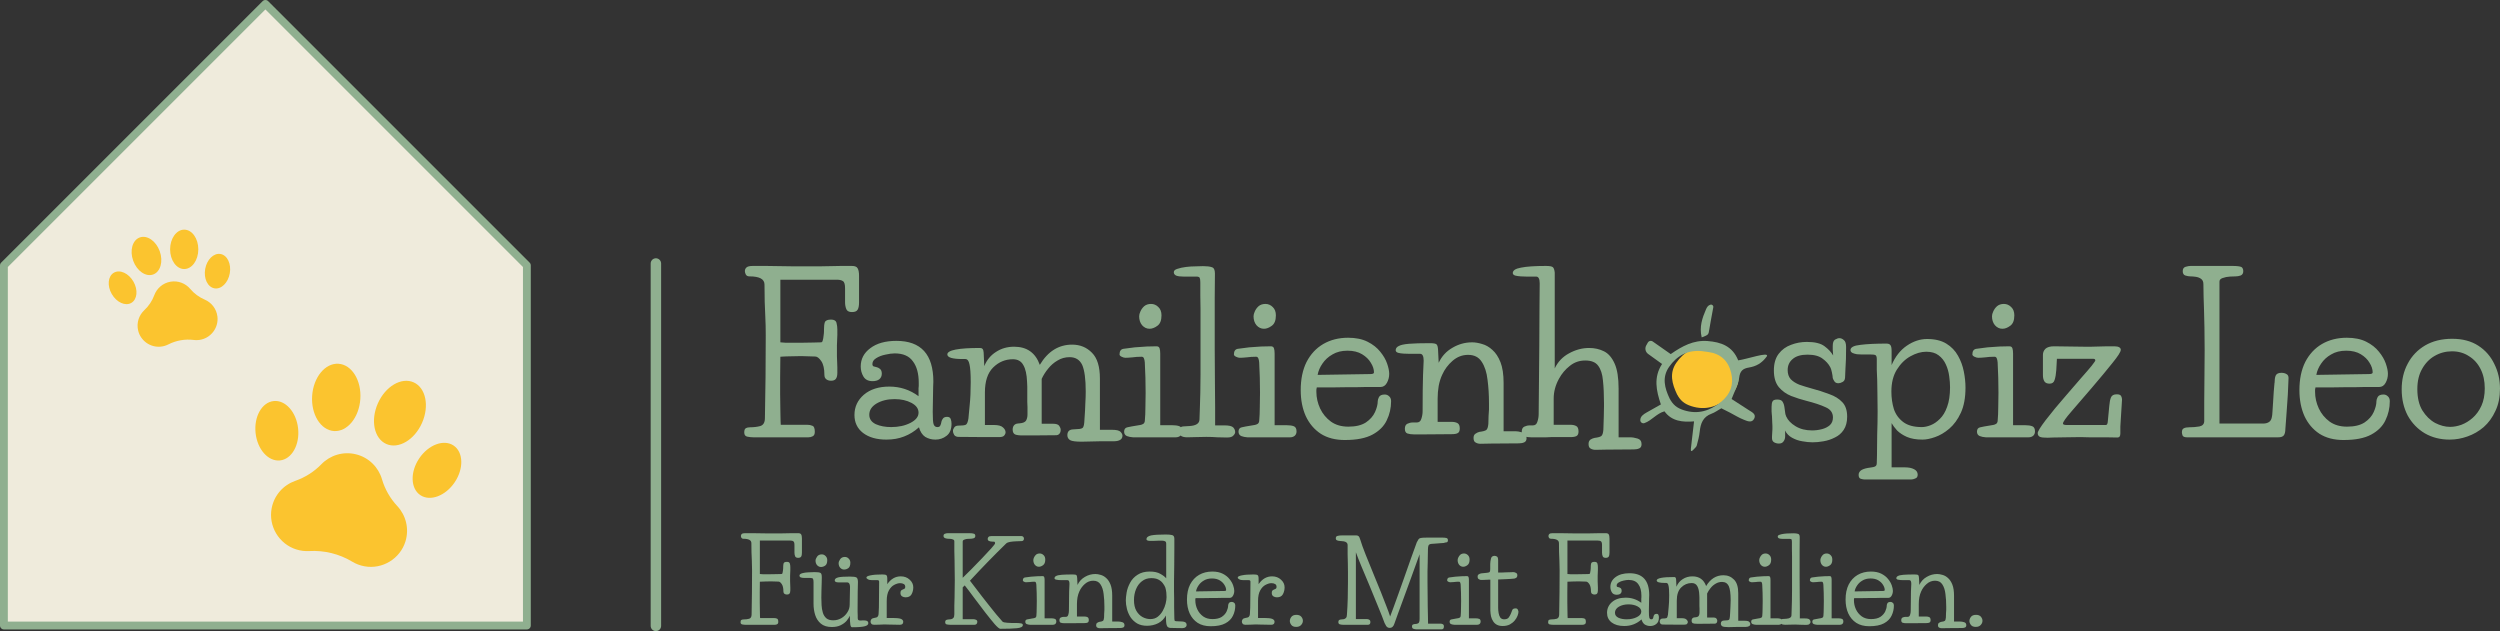 <?xml version="1.0" encoding="UTF-8" standalone="no"?>
<svg
   width="3293.796"
   height="831.481"
   xml:space="preserve"
   overflow="hidden"
   version="1.1"
   id="svg32"
   sodipodi:docname="Logo.svg"
   inkscape:export-filename="Logo2.svg"
   inkscape:export-xdpi="96"
   inkscape:export-ydpi="96"
   xmlns:inkscape="http://www.inkscape.org/namespaces/inkscape"
   xmlns:sodipodi="http://sodipodi.sourceforge.net/DTD/sodipodi-0.dtd"
   xmlns="http://www.w3.org/2000/svg"
   xmlns:svg="http://www.w3.org/2000/svg"><rect width="100%" height="100%" fill="#333333" stroke="none"/><sodipodi:namedview
     id="namedview32"
     pagecolor="#ffffff"
     bordercolor="#999999"
     borderopacity="1"
     inkscape:showpageshadow="2"
     inkscape:pageopacity="0"
     inkscape:pagecheckerboard="0"
     inkscape:deskcolor="#d1d1d1"><inkscape:page
       x="0"
       y="0"
       width="3293.796"
       height="831.481"
       id="page2"
       margin="0"
       bleed="0" /></sodipodi:namedview><defs
     id="defs9"><clipPath
       id="clip0"><path
         d="m 840.835,1169.61 383.755,94.93 -94.93,383.76 -383.757,-94.93 z"
         fill-rule="nonzero"
         clip-rule="nonzero"
         id="path1" /></clipPath><clipPath
       id="clip1"><path
         d="m 840.835,1169.61 383.755,94.93 -94.93,383.76 -383.757,-94.93 z"
         fill-rule="evenodd"
         clip-rule="evenodd"
         id="path2" /></clipPath><clipPath
       id="clip2"><path
         d="m 840.835,1169.61 383.755,94.93 -94.93,383.76 -383.757,-94.93 z"
         fill-rule="evenodd"
         clip-rule="evenodd"
         id="path3" /></clipPath><clipPath
       id="clip3"><path
         d="m 2632.26,1271.33 169.97,-95.7 82.88,147.22 -169.97,95.69 z"
         fill-rule="nonzero"
         clip-rule="nonzero"
         id="path4" /></clipPath><clipPath
       id="clip4"><path
         d="m 2632.26,1271.33 169.97,-95.7 82.88,147.22 -169.97,95.69 z"
         fill-rule="evenodd"
         clip-rule="evenodd"
         id="path5" /></clipPath><clipPath
       id="clip5"><path
         d="m 2540.07,1236.33 287.84,-162.05 162.04,287.84 -287.83,162.04 z"
         fill-rule="evenodd"
         clip-rule="evenodd"
         id="path6" /></clipPath><clipPath
       id="clip6"><path
         d="m 612.262,1081.84 227.435,-39.85 39.847,227.44 -227.435,39.84 z"
         fill-rule="nonzero"
         clip-rule="nonzero"
         id="path7" /></clipPath><clipPath
       id="clip7"><path
         d="m 612.262,1081.84 227.435,-39.85 39.847,227.44 -227.435,39.84 z"
         fill-rule="evenodd"
         clip-rule="evenodd"
         id="path8" /></clipPath><clipPath
       id="clip8"><path
         d="m 612.262,1081.84 227.435,-39.85 39.847,227.44 -227.435,39.84 z"
         fill-rule="evenodd"
         clip-rule="evenodd"
         id="path9" /></clipPath></defs><g
     transform="translate(-519.844,-795.844)"
     id="g32"><g
       id="g31"><path
         d="M 525,1620 V 1145.5 L 869.5,801 1214,1145.5 V 1620 Z"
         stroke="#8faf8f"
         stroke-width="10.312"
         stroke-linecap="round"
         stroke-linejoin="round"
         stroke-miterlimit="10"
         stroke-opacity="1"
         fill="#efebdc"
         fill-rule="evenodd"
         fill-opacity="1"
         id="path10" /><g
         clip-path="url(#clip0)"
         id="g17"><g
           clip-path="url(#clip1)"
           id="g16"><g
             clip-path="url(#clip2)"
             id="g15"><path
               d="m 1043.33,1462.65 c -9.39,-10.09 -16.35,-22.15 -20.21,-35.37 -4.6,-15.72 -17.21,-28.66 -34.258,-32.88 -17.059,-4.22 -34.233,1.35 -45.637,13.12 -9.59,9.89 -21.37,17.32 -34.362,21.86 -15.429,5.4 -27.763,18.61 -31.102,36.09 -4.493,23.5 9.554,47.03 32.365,54.24 5.724,1.81 11.508,2.48 17.107,2.16 19.926,-1.13 39.668,3.75 56.769,14.04 4.805,2.89 10.237,4.98 16.138,6.06 23.54,4.27 46.94,-10 53.92,-32.89 5.16,-17.03 0.4,-34.47 -10.73,-46.43 z"
               fill="#fbc42f"
               fill-rule="nonzero"
               fill-opacity="1"
               id="path11" /><path
               d="m 1064.78,1299.56 c 16.05,7.12 21.02,31.06 11.08,53.5 -9.93,22.42 -31.01,34.84 -47.07,27.73 -16.07,-7.13 -21.04,-31.07 -11.1,-53.51 9.93,-22.42 31.01,-34.85 47.09,-27.72"
               fill="#fbc42f"
               fill-rule="nonzero"
               fill-opacity="1"
               id="path12" /><path
               d="m 994.595,1321.58 c -1.666,24.49 -17.229,43.35 -34.754,42.17 -17.534,-1.21 -30.395,-22.01 -28.729,-46.5 1.678,-24.46 17.23,-43.34 34.765,-42.14 17.539,1.19 30.399,21.99 28.718,46.47"
               fill="#fbc42f"
               fill-rule="nonzero"
               fill-opacity="1"
               id="path13" /><path
               d="m 912.61,1360.35 c 2.308,21.6 -8.368,40.45 -23.829,42.12 -15.471,1.64 -29.894,-14.52 -32.203,-36.13 -2.308,-21.6 8.352,-40.45 23.828,-42.11 15.476,-1.66 29.894,14.52 32.204,36.12"
               fill="#fbc42f"
               fill-rule="nonzero"
               fill-opacity="1"
               id="path14" /><path
               d="m 1117.48,1382.87 c 12.92,8.67 13.58,30.32 1.45,48.35 -12.11,18.04 -32.39,25.63 -45.31,16.95 -12.92,-8.67 -13.57,-30.34 -1.46,-48.37 12.13,-18.03 32.41,-25.61 45.33,-16.93"
               fill="#fbc42f"
               fill-rule="nonzero"
               fill-opacity="1"
               id="path15" /></g></g></g><path
         d="m 22.275,0 q -3.575,0 -7.7,-0.825 -4.125,-0.825 -4.125,-5.5 0,-4.4 1.925,-5.5 2.2,-1.375 5.775,-1.375 7.425,0 13.475,-1.65 6.05,-1.925 6.05,-10.45 0.55,-27.5 0.825,-54.45 0.275,-27.225 0.275,-54.725 0,-13.2 -0.55,-23.65 -0.275,-10.45 -0.825,-20.625 -0.275,-10.45 -0.275,-22.55 0,-10.725 -19.8,-10.725 -3.3,0 -4.675,-2.2 -1.375,-2.475 -1.375,-4.675 0,-3.025 2.2,-4.95 2.2,-1.925 8.25,-1.925 8.8,0 17.875,0 9.35,0 18.7,0.275 9.35,0.275 18.425,0.275 9.075,0 17.875,0 7.15,0 14.3,0 7.425,0 14.575,-0.275 7.15,-0.275 14.3,-0.275 7.425,0 14.575,0 5.775,0 7.425,3.025 1.925,3.025 1.925,10.175 v 34.65 q 0,6.875 -1.925,9.9 -1.925,3.025 -7.425,3.025 -5.775,0 -7.425,-3.85 -1.65,-4.125 -1.65,-9.075 v -18.425 q 0,-7.7 -2.75,-9.35 -2.475,-1.925 -7.975,-1.925 H 58.025 v 82.5 q 3.85,0.275 7.15,0.55 3.575,0 6.325,0 h 13.2 q 9.35,0 16.5,-0.275 7.425,-0.275 10.45,-0.275 1.65,0 2.2,-2.475 0.825,-2.75 1.1,-6.05 0.55,-3.575 0.55,-6.05 0,-2.475 0,-2.475 0,-6.05 1.1,-9.35 1.375,-3.575 8.25,-3.575 6.05,0 7.15,4.4 1.1,4.125 1.1,8.525 0,3.575 0,7.15 0,3.3 -0.275,6.875 -0.275,3.575 -0.275,7.15 0,3.3 0,6.875 0,3.575 0,7.15 0,3.575 0.275,7.425 0.275,3.85 0.275,7.7 0,3.575 0,6.875 0,5.775 -2.2,8.25 -1.925,2.2 -6.05,2.2 -3.85,0 -6.325,-1.925 -2.475,-1.925 -2.475,-5.775 0,-12.1 -4.125,-18.15 -4.125,-6.05 -7.975,-6.05 -4.675,-0.275 -9.35,-0.275 -4.4,-0.275 -9.075,-0.275 -7.975,0 -13.75,0.275 -5.775,0 -13.75,0.55 0,13.475 -0.275,26.4 0,12.65 0,23.375 0,10.725 0.275,20.075 0.275,9.075 0.275,14.575 0.275,5.5 0.275,5.225 H 93.5 q 3.85,0 6.875,1.375 3.025,1.1 3.025,7.975 0,4.4 -2.75,5.775 Q 98.175,0 95.15,0 Z m 175.45,3.025 q -19.25,0 -30.8,-8.8 -11.275,-8.8 -11.275,-23.65 0,-15.95 12.375,-26.675 12.65,-10.725 33.55,-10.725 21.45,0 38.5,12.65 V -61.6 q 0,-1.375 0,-3.025 0,-1.65 0.275,-3.025 v -4.125 q 0,-18.15 -7.7,-28.325 -7.425,-10.45 -23.925,-10.45 -5.225,0 -12.375,1.65 -6.875,1.375 -12.1,4.675 -4.95,3.025 -4.95,7.7 0,2.2 1.375,3.025 1.375,0.55 4.125,1.1 1.925,0.275 4.4,2.2 2.475,1.925 2.475,6.325 0,4.675 -3.3,7.425 -3.3,2.475 -8.8,2.475 -8.525,0 -12.1,-6.05 -3.575,-6.05 -3.575,-13.2 0,-14.85 12.65,-24.2 12.65,-9.625 34.375,-9.625 48.675,0 48.675,53.625 0,0.275 -0.275,7.425 0,6.875 -0.275,15.95 -0.275,9.075 -0.275,16.225 0,13.2 1.1,16.5 1.375,3.85 4.95,3.85 3.025,0 3.85,-1.925 1.1,-1.925 1.65,-5.5 0.275,-1.65 1.925,-3.85 1.65,-2.2 5.5,-2.2 3.575,0 4.675,2.75 1.1,2.75 1.1,6.325 0,11 -6.6,15.95 -6.325,4.95 -14.575,4.95 -7.425,0 -13.475,-3.575 -5.775,-3.85 -8.25,-12.65 -8.8,7.975 -19.525,12.1 -10.45,4.125 -23.375,4.125 z m 6.325,-16.5 q 14.575,0 25.3,-5.5 10.725,-5.5 10.725,-13.475 0,-7.975 -9.35,-12.925 -9.35,-4.95 -22.275,-4.95 -13.75,0 -23.65,5.775 -9.625,5.775 -9.625,14.85 0,8.25 8.525,12.375 8.525,3.85 20.35,3.85 z M 455.125,5.775 q -11.55,0 -15.125,-1.925 -3.85,-2.2 -3.85,-6.6 0,-7.425 7.7,-7.7 l 8.25,-0.55 q 2.75,-0.275 4.125,-1.375 1.65,-1.375 2.2,-7.15 0.275,-1.65 0.55,-8.525 0.55,-6.875 0.825,-15.95 0.55,-9.075 0.55,-16.5 0,-24.2 -4.675,-34.925 -4.95,-10.175 -16.5,-10.175 -8.8,0 -15.95,4.4 -7.15,4.125 -12.375,10.725 -5.225,6.325 -8.525,13.475 v 59.125 h 14.85 q 6.325,0 8.25,2.75 1.925,2.75 1.925,5.225 0,3.575 -1.925,5.5 -1.65,1.65 -4.125,1.65 -19.525,0 -30.8,0.275 -11,0 -13.475,0 -6.875,0 -9.9,-1.375 -3.025,-1.65 -3.025,-6.325 0,-3.3 1.65,-5.5 1.925,-2.2 4.95,-2.475 l 2.75,-0.275 q 6.325,-0.55 8.25,-3.575 1.925,-3.3 1.925,-7.975 v -9.9 q -0.275,-2.75 -0.275,-6.6 0,-3.85 0,-9.075 v -5.775 q 0,-2.75 0,-5.5 0,-3.025 -0.275,-6.05 -0.55,-14.85 -4.95,-22.275 -4.125,-7.7 -13.75,-7.7 -15.125,0 -26.125,11 -10.725,10.725 -10.725,32.725 v 42.9 h 11.825 q 8.8,0 12.1,3.3 3.3,3.025 3.3,6.325 0,2.2 -1.925,4.4 -1.65,1.925 -6.6,1.925 -4.125,0 -18.15,0 -14.025,-0.275 -35.2,-0.275 -3.85,0 -5.775,-2.475 -1.65,-2.75 -1.65,-5.5 0,-2.2 1.65,-4.4 1.65,-2.475 5.5,-2.475 7.15,0 9.625,-1.1 2.475,-1.1 3.575,-8.25 0.55,-4.675 1.65,-17.6 1.375,-12.925 1.375,-30.25 0,-17.05 -1.65,-23.65 -1.375,-6.875 -5.5,-6.875 h -3.575 q -20.075,0 -20.075,-6.05 0,-8.525 43.175,-8.525 2.2,0 3.3,1.375 1.1,1.1 1.375,4.675 l 0.825,17.875 q 4.95,-12.1 15.4,-18.7 10.45,-6.875 23.925,-6.875 25.3,0 33.825,23.925 15.95,-26.675 42.625,-26.675 15.675,0 26.125,10.725 10.45,10.45 10.45,33.825 V -9.9 h 15.675 q 9.075,0 11.55,2.75 2.475,2.75 2.475,4.95 0,7.15 -11,7.425 -11.275,0 -18.15,0 -6.875,0.275 -12.1,0.275 -5.225,0.275 -12.375,0.275 z M 544.5,-143 q -5.775,0 -9.9,-4.675 -3.85,-4.675 -3.85,-11.825 0,-2.75 1.65,-6.325 1.65,-3.85 4.95,-6.875 3.575,-3.025 9.075,-3.025 5.5,0 9.625,4.125 4.125,3.85 4.125,11 0,9.9 -5.5,13.75 -5.225,3.85 -10.175,3.85 z m -14.575,143 q -2.75,0 -7.425,0 -4.4,-0.275 -7.975,-1.65 -3.575,-1.65 -3.575,-5.775 0,-4.95 4.4,-5.775 4.675,-1.1 11.825,-2.2 6.6,-0.825 8.25,-1.925 2.2,-0.825 2.75,-3.85 0.825,-8.8 0.825,-18.975 0.275,-10.45 0.275,-18.425 0,-10.45 -0.275,-20.075 -0.275,-9.625 -0.825,-20.075 -0.275,-3.3 -1.1,-5.225 -0.825,-2.2 -3.025,-2.2 -6.6,0 -12.375,0.825 -5.5,0.55 -9.075,0.55 -2.2,0 -4.95,-1.375 -2.75,-1.375 -2.75,-3.025 0,-6.6 5.225,-7.425 5.5,-0.825 14.85,-1.925 10.45,-0.825 15.95,-1.1 5.775,-0.275 12.65,-0.275 3.3,0 4.125,2.75 0.825,2.475 0.825,6.875 v 94.325 h 15.675 q 6.05,0 9.625,1.375 3.575,1.375 3.575,6.875 0,3.575 -2.475,5.775 -2.475,1.925 -5.775,1.925 z m 116.875,0.275 q -5.225,0 -12.65,-0.275 -7.425,-0.55 -14.85,-0.55 -7.15,0 -13.75,0.275 -6.6,0.275 -11.275,0.275 -6.6,0 -9.075,-2.475 -2.75,-1.925 -2.75,-4.675 0,-4.125 2.2,-5.5 2.2,-1.65 3.575,-1.65 l 9.075,-0.55 q 12.65,-0.825 12.925,-8.525 0.275,-7.7 0.55,-16.225 0.275,-8.525 0.55,-19.25 0.275,-11 0.275,-24.475 0,-13.75 0,-30.25 v -55 q -0.275,-9.625 -0.275,-18.425 0,-8.8 0,-17.05 0,-4.4 -0.825,-6.05 -0.825,-1.65 -4.4,-1.65 h -17.05 q -5.775,0 -9.075,-1.1 -3.575,-1.375 -3.575,-4.675 0,-3.025 4.675,-4.4 4.675,-1.65 11.275,-2.475 6.6,-0.825 12.925,-0.825 6.325,-0.275 9.625,-0.275 7.7,0 11.55,1.375 4.125,1.1 4.125,8.25 0,21.45 -0.275,32.45 0,10.725 0,11.275 0,31.075 0,56.1 0,25.025 0.275,44 0.275,18.975 0.275,33 0,14.025 0,23.375 h 12.65 q 8.525,0 11.275,2.75 2.475,2.75 2.475,6.05 0,2.2 -2.475,4.675 -2.2,2.475 -7.975,2.475 z M 695.2,-143 q -5.775,0 -9.9,-4.675 -3.85,-4.675 -3.85,-11.825 0,-2.75 1.65,-6.325 1.65,-3.85 4.95,-6.875 3.575,-3.025 9.075,-3.025 5.5,0 9.625,4.125 4.125,3.85 4.125,11 0,9.9 -5.5,13.75 -5.225,3.85 -10.175,3.85 z m -14.575,143 q -2.75,0 -7.425,0 -4.4,-0.275 -7.975,-1.65 -3.575,-1.65 -3.575,-5.775 0,-4.95 4.4,-5.775 4.675,-1.1 11.825,-2.2 6.6,-0.825 8.25,-1.925 2.2,-0.825 2.75,-3.85 0.825,-8.8 0.825,-18.975 0.275,-10.45 0.275,-18.425 0,-10.45 -0.275,-20.075 -0.275,-9.625 -0.825,-20.075 -0.275,-3.3 -1.1,-5.225 -0.825,-2.2 -3.025,-2.2 -6.6,0 -12.375,0.825 -5.5,0.55 -9.075,0.55 -2.2,0 -4.95,-1.375 -2.75,-1.375 -2.75,-3.025 0,-6.6 5.225,-7.425 5.5,-0.825 14.85,-1.925 10.45,-0.825 15.95,-1.1 5.775,-0.275 12.65,-0.275 3.3,0 4.125,2.75 0.825,2.475 0.825,6.875 v 94.325 h 15.675 q 6.05,0 9.625,1.375 3.575,1.375 3.575,6.875 0,3.575 -2.475,5.775 -2.475,1.925 -5.775,1.925 z m 121.275,3.575 q -18.975,0 -31.9,-8.25 -12.925,-8.525 -19.8,-23.375 -6.6,-14.85 -6.6,-34.1 0,-21.725 7.7,-37.125 7.975,-15.4 22,-23.65 14.3,-8.25 32.725,-8.25 15.125,0 25.575,5.225 10.45,5.225 16.775,13.2 6.325,7.7 9.075,15.675 2.75,7.975 2.75,13.475 0,6.325 -3.025,11.825 -3.025,5.5 -8.525,5.5 h -20.075 q -6.05,0.275 -12.375,0.275 -6.05,0 -12.65,0 -8.25,0 -18.975,0.275 -10.725,0 -19.8,0 -0.275,1.375 -0.55,3.025 0,1.375 0,2.75 0,11.275 4.95,22 4.95,10.45 14.3,17.325 9.35,6.6 22.825,6.6 14.575,0 23.1,-5.5 8.525,-5.775 12.1,-13.75 3.575,-7.975 3.575,-14.3 0,-2.2 1.65,-5.5 1.925,-3.3 7.7,-3.3 3.3,0 5.775,2.475 2.475,2.2 2.475,6.325 0,13.475 -5.775,25.3 -5.5,11.55 -18.7,18.7 -13.2,7.15 -36.3,7.15 z m 3.3,-117.7 q -11.55,0 -19.8,4.95 -8.25,4.675 -13.2,12.1 -4.95,7.15 -6.325,14.85 l 69.575,-1.1 q 4.675,0 4.675,-2.2 0,-6.05 -4.125,-12.65 -3.85,-6.6 -11.55,-11.275 -7.7,-4.675 -19.25,-4.675 z M 980.375,8.525 q -3.575,0 -6.325,-1.65 -2.75,-1.375 -2.75,-6.05 0,-3.85 2.475,-5.5 2.75,-1.925 5.225,-2.475 6.875,-0.825 9.075,-2.475 2.2,-1.65 2.75,-8.25 0.275,-5.5 0.275,-10.175 0.275,-4.675 0.55,-8.525 v -8.25 q 0,-16.775 -1.925,-31.075 -1.65,-14.575 -7.7,-23.65 -5.775,-9.075 -17.875,-9.075 -11.55,0 -20.625,7.975 -8.8,7.7 -13.475,18.15 -3.025,6.325 -4.675,14.85 -1.375,8.25 -1.375,16.5 v 30.8 h 18.425 q 4.675,0 7.7,1.65 3.025,1.65 3.025,7.15 0,4.675 -2.75,6.05 -2.475,1.375 -7.975,1.375 -23.1,0 -35.475,0.275 -12.375,0 -14.3,0 -4.4,0 -8.25,-1.1 -3.575,-1.1 -3.575,-6.325 0,-4.95 3.3,-6.6 3.575,-1.65 6.875,-1.65 h 5.5 q 4.675,0 6.05,-4.95 1.65,-4.95 1.65,-9.9 0,-31.075 0.55,-47.575 0.825,-16.775 0.825,-18.975 0,-9.075 -4.675,-9.075 h -14.3 q -3.3,0 -7.7,-0.275 -4.125,-0.275 -7.15,-1.1 -3.025,-1.1 -3.025,-3.3 0,-3.575 3.85,-5.5 3.85,-2.2 13.475,-3.025 9.9,-0.825 27.775,-0.825 7.15,0 8.8,1.65 1.65,1.65 1.925,7.15 l 0.825,17.05 q 6.05,-12.925 18.15,-19.8 12.1,-7.15 25.85,-7.15 6.05,0 13.2,2.2 7.15,1.925 13.475,7.7 6.6,5.775 10.725,16.225 4.125,10.45 4.125,27.5 v 63.525 h 14.85 q 4.95,0 10.175,1.65 5.225,1.65 5.225,7.425 0,4.125 -3.025,5.5 -3.025,1.375 -7.15,1.375 -23.925,0 -36.575,0.275 -12.65,0.275 -14.025,0.275 z M 1131.9,16.5 q -3.575,0 -6.325,-1.65 -2.75,-1.375 -2.75,-6.05 0,-3.85 2.475,-5.775 2.75,-1.65 5.225,-2.2 6.875,-0.825 9.075,-2.475 2.2,-1.65 2.75,-8.25 0.275,-8.8 0.55,-17.05 0.275,-8.25 0.275,-13.475 0,-5.225 0,-4.675 0,-17.05 -1.375,-29.7 -1.1,-12.65 -6.325,-19.525 -4.95,-6.875 -17.05,-6.875 -11.55,0 -20.35,7.15 -8.8,6.875 -14.3,17.05 -6.875,12.65 -6.875,25.85 v 34.65 h 22 q 4.675,0 7.7,1.65 3.025,1.65 3.025,7.15 0,4.675 -2.75,6.05 -2.475,1.375 -7.975,1.375 h -25.575 Q 1070.3,0 1067.275,0 1064.25,0 1061.5,0 h -14.575 q -4.4,0 -8.25,-1.1 -3.85,-1.1 -3.85,-6.325 0,-4.95 3.3,-6.6 3.575,-1.65 6.875,-1.65 h 4.4 q 4.675,0 6.05,-4.95 1.65,-4.95 1.65,-9.9 0,-7.425 0.825,-89.1 0.275,-33.825 0.275,-53.625 0.275,-20.075 0.275,-29.425 0,-9.075 -4.675,-9.075 h -12.925 q -3.3,0 -7.425,-0.275 -4.4,-0.275 -7.425,-1.1 -3.025,-1.1 -3.025,-3.3 0,-5.225 11,-7.15 11,-2.2 32.725,-2.2 7.15,0 9.075,1.65 1.925,1.65 2.475,7.15 V -90.75 q 6.05,-12.925 18.7,-19.8 12.925,-7.15 26.675,-7.15 10.725,0 19.525,4.4 8.8,4.4 14.025,16.225 5.225,11.55 5.225,33 V 0 h 14.85 q 4.95,0 10.175,1.65 5.225,1.65 5.225,7.425 0,4.125 -3.025,5.5 -3.025,1.375 -7.15,1.375 -23.925,0 -36.575,0.275 -12.65,0.275 -14.025,0.275 z"
         id="text17"
         style="font-weight:700;font-size:275px;font-family:'Life Savers', 'Life Savers_MSFontService', sans-serif;fill:#8faf8f"
         transform="translate(1489.96,1372)"
         aria-label="Familienh" /><path
         d="m 19.8,8.25 q -3.3,0 -6.325,-1.65 -2.75,-1.65 -2.75,-5.5 0,-0.55 0,-2.2 0,-1.925 0.275,-4.675 0.275,-2.75 0.275,-4.95 0,-2.2 0,-4.125 0,-2.75 -0.275,-5.775 0,-3.025 -0.275,-6.6 -0.275,-3.575 -0.55,-6.6 0,-3.3 0,-6.325 0,-4.4 1.1,-6.875 1.1,-2.75 6.325,-2.75 5.5,0 7.15,3.025 1.925,3.025 2.475,7.975 0.55,4.4 0.825,6.05 0,1.925 1.375,5.225 3.3,7.425 12.375,12.925 9.075,5.5 21.725,5.5 6.6,0 12.925,-1.65 6.325,-1.65 10.45,-5.225 4.125,-3.85 4.125,-10.175 0,-9.35 -9.625,-13.475 -9.35,-4.4 -25.575,-8.525 -9.9,-2.475 -19.8,-6.325 Q 26.4,-58.3 19.8,-66 q -6.6,-7.975 -6.6,-22 0,-13.75 6.325,-22 6.325,-8.25 16.225,-11.825 9.9,-3.85 20.9,-3.85 15.95,0 23.375,5.775 7.425,5.5 11.275,12.1 -0.275,-3.575 -0.55,-7.425 0,-3.85 0,-5.225 0,-6.325 3.025,-8.25 3.3,-1.925 5.775,-1.925 3.025,0 5.775,2.475 3.025,2.2 3.025,9.35 0,17.6 -0.825,27.775 -0.55,9.9 -0.55,12.65 -0.275,3.85 -3.3,5.5 -3.025,1.65 -5.5,1.65 -3.575,0 -5.225,-2.475 -1.65,-2.475 -2.2,-4.4 0,-2.2 -1.1,-7.425 -1.1,-5.225 -2.2,-6.875 -3.3,-6.325 -10.175,-11.275 -6.875,-5.225 -19.8,-5.225 -12.925,0 -19.525,5.775 -6.6,5.5 -6.6,14.575 0,7.425 4.125,12.1 4.4,4.4 11.275,7.15 7.15,2.475 15.125,4.675 13.475,3.575 24.2,7.7 11,3.85 17.325,10.725 6.325,6.6 6.325,18.975 0,10.725 -4.675,17.6 -4.4,6.6 -11.55,9.9 Q 86.625,3.85 78.65,5.225 70.95,6.6 64.35,6.6 57.75,6.6 50.6,5.225 43.45,4.125 37.125,0.55 q -6.05,-3.3 -9.35,-9.625 0.275,1.1 0.275,2.2 0,0.825 0,1.925 v 3.575 q 0,4.125 -2.2,6.875 -1.925,2.75 -6.05,2.75 z m 112.75,47.3 q -1.65,0 -4.675,-0.825 -3.025,-0.825 -3.025,-5.225 0,-4.125 4.125,-6.6 4.125,-2.2 11.275,-3.025 4.95,-0.55 6.6,-1.65 1.925,-1.1 1.925,-4.4 0.275,-3.3 0.275,-10.175 0,-11.275 0.275,-27.225 0.55,-16.225 0.55,-30.525 0,-14.575 -0.275,-24.475 0,-9.9 -0.275,-17.05 -0.275,-7.15 -0.55,-13.475 0,-6.325 0,-14.025 0,-4.4 -1.925,-5.225 -1.65,-0.825 -7.425,-0.825 h -11.55 q -1.925,0 -5.225,-0.275 -3.3,-0.55 -5.775,-1.65 -2.75,-1.375 -2.75,-3.85 0,-5.5 13.2,-6.875 13.2,-1.65 34.1,-1.65 3.85,0 5.225,1.925 1.65,1.65 1.65,7.975 v 18.425 q 7.15,-16.775 20.075,-25.575 12.925,-8.8 26.675,-8.8 15.4,0 25.3,6.05 9.9,6.05 15.4,15.95 5.5,9.625 7.7,20.9 2.2,11 2.2,21.175 0,19.8 -6.05,33 -6.05,13.2 -15.4,21.175 -9.075,7.7 -18.7,11 -9.35,3.3 -16.5,3.3 -12.375,0 -20.625,-3.575 -7.975,-3.575 -12.925,-8.525 -4.675,-5.225 -7.15,-9.625 v 58.3 h 17.875 q 7.15,0 11.825,2.475 4.675,2.475 4.675,7.15 0,3.85 -3.025,4.95 -3.025,1.375 -5.225,1.375 z m 75.625,-69.025 q 5.225,0 11.55,-2.475 6.325,-2.475 12.1,-8.25 6.05,-5.775 9.625,-15.95 3.85,-10.175 3.85,-25.85 0,-6.6 -1.1,-14.575 -1.1,-8.25 -4.4,-15.4 -3.3,-7.425 -9.625,-12.1 -6.05,-4.675 -16.225,-4.675 -10.175,0 -20.9,6.05 -10.45,5.775 -17.875,17.6 -7.15,11.55 -7.15,28.875 0,12.375 3.3,23.1 3.575,10.45 12.375,17.05 8.8,6.6 24.475,6.6 z M 314.325,-143 q -5.775,0 -9.9,-4.675 -3.85,-4.675 -3.85,-11.825 0,-2.75 1.65,-6.325 1.65,-3.85 4.95,-6.875 3.575,-3.025 9.075,-3.025 5.5,0 9.625,4.125 4.125,3.85 4.125,11 0,9.9 -5.5,13.75 -5.225,3.85 -10.175,3.85 z m -14.575,143 q -2.75,0 -7.425,0 -4.4,-0.275 -7.975,-1.65 -3.575,-1.65 -3.575,-5.775 0,-4.95 4.4,-5.775 4.675,-1.1 11.825,-2.2 6.6,-0.825 8.25,-1.925 2.2,-0.825 2.75,-3.85 0.825,-8.8 0.825,-18.975 0.275,-10.45 0.275,-18.425 0,-10.45 -0.275,-20.075 -0.275,-9.625 -0.825,-20.075 -0.275,-3.3 -1.1,-5.225 -0.825,-2.2 -3.025,-2.2 -6.6,0 -12.375,0.825 -5.5,0.55 -9.075,0.55 -2.2,0 -4.95,-1.375 -2.75,-1.375 -2.75,-3.025 0,-6.6 5.225,-7.425 5.5,-0.825 14.85,-1.925 10.45,-0.825 15.95,-1.1 5.775,-0.275 12.65,-0.275 3.3,0 4.125,2.75 0.825,2.475 0.825,6.875 v 94.325 h 15.675 q 6.05,0 9.625,1.375 3.575,1.375 3.575,6.875 0,3.575 -2.475,5.775 -2.475,1.925 -5.775,1.925 z m 74.25,0.55 q -7.7,0 -10.175,-1.1 -3.025,-1.375 -3.025,-4.95 0,-3.3 10.45,-17.05 10.725,-14.025 27.5,-33.275 10.725,-12.375 19.25,-22.275 8.8,-9.9 13.75,-15.95 4.95,-6.325 4.95,-7.15 0,-2.2 -2.475,-2.2 h -48.125 l -0.825,14.85 q -0.55,7.975 -2.2,12.925 -1.375,4.95 -6.6,4.95 -4.95,0 -6.875,-3.025 -1.925,-3.025 -1.925,-8.25 v -26.675 q 0,-4.675 3.3,-7.975 3.575,-3.3 11.275,-3.3 9.625,0 19.8,0.275 10.45,0.275 20.075,0.275 4.4,0 9.35,0 4.95,0 10.45,-0.275 5.5,-0.275 10.45,-0.275 4.95,0 9.35,0 4.4,0 6.6,1.375 1.925,1.1 1.925,3.3 0,3.85 -11,17.325 -10.725,13.475 -26.95,32.45 -16.225,18.7 -27.225,31.625 -11,12.65 -11,15.675 0,1.925 4.675,1.925 h 51.975 q 2.2,0 2.475,-5.225 l 1.925,-20.075 q 0.55,-7.15 2.2,-11 1.65,-4.125 7.7,-4.125 4.675,0 5.775,2.475 1.1,2.2 1.1,4.4 l -1.65,26.4 q -0.275,3.025 -0.55,9.075 0,5.775 0,9.35 0,5.225 -3.85,5.225 -8.525,0 -15.675,-0.275 -6.875,0 -12.1,0 -4.4,0 -9.9,0 -5.5,-0.275 -10.725,-0.275 -9.35,0 -19.525,0.275 -10.175,0 -17.05,0.275 z"
         id="text18"
         style="font-weight:700;font-size:275px;font-family:'Life Savers', 'Life Savers_MSFontService', sans-serif;fill:#8faf8f"
         transform="translate(2843.76,1372)"
         aria-label="spiz" /><path
         d="M 15.4,0 Q 10.725,0 9.625,-2.475 8.8,-5.225 8.8,-6.6 q 0,-4.125 2.475,-5.225 2.475,-1.375 7.15,-1.375 7.15,0 13.475,-1.1 6.325,-1.375 6.325,-7.15 0,-9.9 0,-24.75 0.275,-14.85 0.275,-32.45 0.275,-17.6 0.275,-35.75 0,-17.325 -0.275,-30.25 -0.275,-12.925 -0.55,-23.1 -0.275,-8.8 -0.55,-17.05 -0.275,-8.525 -0.275,-17.05 0,-4.675 -3.025,-6.875 -3.025,-2.2 -7.15,-2.75 -3.85,-0.55 -6.875,-0.55 -3.025,0 -6.6,-1.1 -3.575,-1.1 -3.575,-5.775 0,-4.675 3.85,-5.775 3.85,-1.1 6.325,-1.1 h 55.55 q 8.25,0 11.55,1.375 2.475,1.65 2.475,5.5 0,4.4 -3.575,5.775 -3.3,1.1 -6.6,1.1 -2.2,0 -7.425,0.275 -5.225,0.275 -9.625,1.925 -4.125,1.375 -4.125,4.675 v 187 h 58.025 q 4.125,0 7.15,-1.925 3.025,-1.925 3.85,-6.6 0.55,-1.925 0.825,-7.425 0.55,-5.775 0.825,-12.65 0.55,-7.15 0.825,-13.2 0.55,-6.325 0.825,-9.625 0.275,-3.575 0.275,-1.65 0,-6.325 1.375,-9.9 1.65,-3.85 7.7,-3.85 3.85,0 6.6,1.65 2.75,1.375 2.75,5.225 0,4.125 -0.55,12.925 -0.275,8.8 -1.1,19.25 -0.55,10.175 -1.375,19.525 -0.55,9.075 -1.1,14.575 -0.275,5.225 -0.275,3.85 -0.55,4.675 -2.75,6.325 Q 139.975,0 135.85,0 Z m 206.525,3.575 q -18.975,0 -31.9,-8.25 -12.925,-8.525 -19.8,-23.375 -6.6,-14.85 -6.6,-34.1 0,-21.725 7.7,-37.125 7.975,-15.4 22,-23.65 14.3,-8.25 32.725,-8.25 15.125,0 25.575,5.225 10.45,5.225 16.775,13.2 6.325,7.7 9.075,15.675 2.75,7.975 2.75,13.475 0,6.325 -3.025,11.825 -3.025,5.5 -8.525,5.5 h -20.075 q -6.05,0.275 -12.375,0.275 -6.05,0 -12.65,0 -8.25,0 -18.975,0.275 -10.725,0 -19.8,0 -0.275,1.375 -0.55,3.025 0,1.375 0,2.75 0,11.275 4.95,22 4.95,10.45 14.3,17.325 9.35,6.6 22.825,6.6 14.575,0 23.1,-5.5 8.525,-5.775 12.1,-13.75 3.575,-7.975 3.575,-14.3 0,-2.2 1.65,-5.5 1.925,-3.3 7.7,-3.3 3.3,0 5.775,2.475 2.475,2.2 2.475,6.325 0,13.475 -5.775,25.3 -5.5,11.55 -18.7,18.7 -13.2,7.15 -36.3,7.15 z m 3.3,-117.7 q -11.55,0 -19.8,4.95 -8.25,4.675 -13.2,12.1 -4.95,7.15 -6.325,14.85 l 69.575,-1.1 q 4.675,0 4.675,-2.2 0,-6.05 -4.125,-12.65 -3.85,-6.6 -11.55,-11.275 -7.7,-4.675 -19.25,-4.675 z M 361.625,3.025 q -18.425,0 -32.725,-8.25 -14.3,-8.525 -22.55,-23.375 -7.975,-15.125 -7.975,-34.65 0,-18.975 7.975,-33.825 7.975,-15.125 22.825,-23.925 15.125,-8.8 35.75,-8.8 20.35,0 34.375,9.075 14.025,9.075 21.175,24.2 7.425,14.85 7.425,32.45 0,16.775 -6.05,29.425 -5.775,12.65 -15.4,21.175 -9.625,8.25 -21.45,12.375 -11.55,4.125 -23.375,4.125 z m 0.55,-16.775 q 7.15,0 14.85,-2.75 7.975,-3.025 14.85,-9.075 7.15,-6.325 11.55,-15.95 4.4,-9.625 4.4,-23.1 0,-14.575 -5.5,-25.3 -5.5,-11 -15.4,-17.05 -9.625,-6.325 -22.275,-6.325 -12.375,0 -22.825,6.05 -10.175,5.775 -16.5,17.05 -6.325,11 -6.325,26.675 0,17.05 6.6,28.05 6.875,11 16.775,16.5 10.175,5.225 19.8,5.225 z"
         id="text19"
         style="font-weight:700;font-size:275px;font-family:'Life Savers', 'Life Savers_MSFontService', sans-serif;fill:#8faf8f"
         transform="translate(3385.74,1372)"
         aria-label="Leo" /><g
         clip-path="url(#clip3)"
         id="g23"><g
           clip-path="url(#clip4)"
           id="g22"><g
             clip-path="url(#clip5)"
             id="g21"><path
               d="m 199.204,133.403 c -2.305,-1.774 -4.546,-3.639 -6.925,-5.302 -15.01,-10.487 -30.849,-10.712 -46.766,-2.85 -14.838,7.332 -18.336,21.397 -19.414,36.521 -0.196,9.517 2.15,15.699 8.618,22.758 13.038,14.234 29.186,17.692 47.479,14.429 15.382,-2.742 25.321,-11.401 29.602,-26.636 4.449,-15.832 0.434,-28.88 -12.594,-38.92 z"
               fill="#fac430"
               fill-rule="nonzero"
               fill-opacity="1"
               transform="matrix(0.871,-0.491,0.491,0.871,2540.07,1236.33)"
               id="path19" /><path
               d="m 218.28,162.445 c 2.698,-19.943 -7.759,-32.07 -22.732,-42.069 -15.382,-10.275 -32.387,-10.554 -50.657,-8.797 l -12.51,-26.145 c -0.137,-0.279 -0.298,-0.541 -0.49,-0.79 -0.188,-0.245 -0.403,-0.467 -0.638,-0.669 -0.238,-0.202 -0.494,-0.376 -0.767,-0.524 -0.275,-0.148 -0.56,-0.265 -0.856,-0.353 -0.299,-0.091 -0.602,-0.148 -0.914,-0.172 -0.31,-0.023 -0.618,-0.017 -0.927,0.024 -0.306,0.037 -0.608,0.111 -0.901,0.212 -0.296,0.104 -0.574,0.235 -0.84,0.397 l -3.646,2.211 c -0.45,0.275 -0.87,0.585 -1.26,0.934 -0.393,0.349 -0.753,0.732 -1.072,1.149 -0.322,0.413 -0.604,0.853 -0.846,1.32 -0.243,0.467 -0.441,0.951 -0.595,1.454 -0.152,0.504 -0.259,1.015 -0.319,1.536 -0.057,0.524 -0.071,1.044 -0.034,1.569 0.037,0.524 0.118,1.042 0.249,1.552 0.13,0.507 0.306,1.002 0.527,1.479 l 9.493,20.571 c -18.622,9.721 -23.928,26.791 -27.536,45.66 -7.379,0 -14.449,-0.026 -21.519,0.011 -4.986,0.023 -9.738,0.416 -12.214,4.6 -1.498,2.533 -0.04,5.669 2.87,6.186 10.023,1.78 19.989,-3.223 30.543,-0.571 1.821,16.168 13.773,24.425 27.452,30.681 l -21.276,29.219 c -2.429,3.454 -1.028,3.921 2.51,2.775 2.107,-0.802 4.764,-1.058 6.216,-2.513 4.435,-4.439 8.834,-9.035 12.463,-14.125 6.246,-8.757 13.316,-14.869 25.153,-12.853 4.503,0.766 9.241,0.121 14.715,0.121 2.157,3.226 4.738,7.012 7.244,10.846 3.672,5.612 6.848,11.623 11.092,16.764 2.98,3.618 6.761,9.324 12.449,5.695 5.826,-3.716 1.929,-8.857 -0.383,-13.265 -4.436,-8.455 -8.878,-16.898 -12.638,-24.052 8.246,-6.909 16.932,-11.935 22.335,-19.338 5.417,-7.426 10.285,-8.369 17.976,-5.567 8.697,3.165 17.497,3.632 28.018,-1.381 5.318,-4.076 -24.207,-9.338 -35.735,-13.783 z m -16.196,9.878 c -4.352,15.235 -14.466,23.894 -30.12,26.636 -18.616,3.263 -35.043,-0.195 -48.312,-14.429 -6.579,-7.059 -8.965,-13.238 -8.769,-22.754 1.098,-15.124 4.657,-29.193 19.756,-36.521 16.197,-7.862 32.312,-7.641 47.587,2.846 2.419,1.663 4.701,3.528 7.046,5.306 13.255,10.036 17.338,23.084 12.812,38.916 z"
               fill="#8faf8f"
               fill-rule="nonzero"
               fill-opacity="1"
               transform="matrix(0.871,-0.491,0.491,0.871,2540.07,1236.33)"
               id="path20" /><path
               d="m 191.254,112.466 c 3.921,-13.81 13.246,-21.931 23.208,-29.522 2.457,-1.868 5.041,-3.165 8.048,-2.382 2.117,0.551 2.96,3.111 1.562,4.788 -1.36,1.629 -2.677,3.209 -3.991,4.792 -5.044,6.078 -10.181,12.086 -15.101,18.265 -4.281,5.383 -4.17,5.471 -13.726,4.059 z"
               fill="#8faf8f"
               fill-rule="nonzero"
               fill-opacity="1"
               transform="matrix(0.871,-0.491,0.491,0.871,2540.07,1236.33)"
               id="path21" /></g></g></g><path
         d="M 11.907,0 Q 9.996,0 7.791,-0.441 5.586,-0.882 5.586,-3.381 q 0,-2.352 1.029,-2.94 1.176,-0.735 3.087,-0.735 3.969,0 7.203,-0.882 3.234,-1.029 3.234,-5.586 0.294,-14.7 0.441,-29.106 0.147,-14.553 0.147,-29.253 0,-7.056 -0.294,-12.642 -0.147,-5.586 -0.441,-11.025 -0.147,-5.586 -0.147,-12.054 0,-5.733 -10.584,-5.733 -1.764,0 -2.499,-1.176 -0.735,-1.323 -0.735,-2.499 0,-1.617 1.176,-2.646 1.176,-1.029 4.41,-1.029 4.704,0 9.555,0 4.998,0 9.996,0.147 4.998,0.147 9.849,0.147 4.851,0 9.555,0 3.822,0 7.644,0 3.969,0 7.791,-0.147 3.822,-0.147 7.644,-0.147 3.969,0 7.791,0 3.087,0 3.969,1.617 1.029,1.617 1.029,5.439 v 18.522 q 0,3.675 -1.029,5.292 -1.029,1.617 -3.969,1.617 -3.087,0 -3.969,-2.058 -0.882,-2.205 -0.882,-4.851 v -9.849 q 0,-4.116 -1.47,-4.998 -1.323,-1.029 -4.263,-1.029 H 31.017 v 44.1 q 2.058,0.147 3.822,0.294 1.911,0 3.381,0 h 7.056 q 4.998,0 8.82,-0.147 3.969,-0.147 5.586,-0.147 0.882,0 1.176,-1.323 0.441,-1.47 0.588,-3.234 0.294,-1.911 0.294,-3.234 0,-1.323 0,-1.323 0,-3.234 0.588,-4.998 0.735,-1.911 4.41,-1.911 3.234,0 3.822,2.352 0.588,2.205 0.588,4.557 0,1.911 0,3.822 0,1.764 -0.147,3.675 -0.147,1.911 -0.147,3.822 0,1.764 0,3.675 0,1.911 0,3.822 0,1.911 0.147,3.969 0.147,2.058 0.147,4.116 0,1.911 0,3.675 0,3.087 -1.176,4.41 -1.029,1.176 -3.234,1.176 -2.058,0 -3.381,-1.029 -1.323,-1.029 -1.323,-3.087 0,-6.468 -2.205,-9.702 -2.205,-3.234 -4.263,-3.234 -2.499,-0.147 -4.998,-0.147 -2.352,-0.147 -4.851,-0.147 -4.263,0 -7.35,0.147 -3.087,0 -7.35,0.294 0,7.203 -0.147,14.112 0,6.762 0,12.495 0,5.733 0.147,10.731 0.147,4.851 0.147,7.791 0.147,2.94 0.147,2.793 H 49.98 q 2.058,0 3.675,0.735 1.617,0.588 1.617,4.263 0,2.352 -1.47,3.087 Q 52.479,0 50.862,0 Z m 99.666,-76.146 q -2.94,0 -5.145,-2.352 -2.058,-2.352 -2.058,-6.027 0,-2.352 2.058,-5.292 2.058,-2.94 6.174,-2.94 2.94,0 4.998,2.205 2.205,2.058 2.205,5.439 0,5.292 -2.793,7.203 -2.646,1.764 -5.439,1.764 z m 30.429,3.381 q -2.94,0 -5.145,-2.352 -2.058,-2.352 -2.058,-6.027 0,-2.352 2.058,-5.292 2.058,-2.94 6.174,-2.94 2.94,0 4.998,2.205 2.205,2.058 2.205,5.439 0,5.292 -2.793,7.203 -2.646,1.764 -5.439,1.764 z m 10.437,75.999 q -1.617,0 -2.205,-3.234 -0.294,-1.617 -0.441,-4.557 -0.147,-3.087 -0.294,-7.35 -1.323,3.234 -4.263,6.762 -2.94,3.381 -7.791,5.733 -4.704,2.352 -11.613,2.352 -9.114,0 -14.406,-4.41 -5.292,-4.41 -7.497,-11.319 -2.205,-7.056 -2.205,-14.7 v -28.665 q 0,-3.381 -0.735,-4.41 -0.588,-1.176 -3.969,-1.176 h -7.791 q -2.205,0 -4.116,-0.588 -1.911,-0.588 -1.911,-2.646 0,-2.352 5.439,-3.381 2.646,-0.588 6.321,-0.735 3.675,-0.294 8.232,-0.294 5.88,0 7.644,1.029 1.764,0.882 1.764,5.586 0,2.793 -0.147,7.644 -0.147,4.704 -0.294,9.996 -0.147,5.145 -0.147,9.408 0,4.557 0.294,9.849 0.294,5.145 1.617,9.702 1.323,4.557 4.557,7.497 3.234,2.793 9.114,2.793 5.88,0 10.731,-2.793 4.998,-2.94 7.938,-7.644 3.087,-4.704 3.087,-10.143 l 0.441,-23.373 q 0,-6.027 -3.969,-6.027 h -11.172 q -4.998,0 -4.998,-2.646 0,-2.793 4.704,-3.969 4.263,-1.029 15.141,-1.029 6.468,0 8.526,1.029 2.205,1.029 2.205,6.174 0,4.116 -0.294,12.642 -0.147,8.526 -0.147,20.727 0,3.675 0,6.321 0,2.499 0.147,4.116 v 3.675 q 0,1.617 0.735,2.499 0.882,0.735 3.381,0.735 0.882,0 1.47,-0.147 h 3.087 q 5.292,0 5.292,3.528 0,2.94 -4.557,4.116 -4.41,1.323 -16.905,1.323 z M 181.545,0 q -2.352,0 -3.528,-1.176 -1.176,-1.323 -1.176,-2.94 0,-1.617 1.029,-3.087 1.176,-1.47 3.675,-1.764 3.528,-0.441 4.557,-1.617 1.176,-1.323 1.323,-3.381 0.294,-2.646 0.441,-8.82 0.147,-6.321 0.147,-15.141 0.147,-8.82 0.147,-18.816 0,-2.058 -2.205,-2.058 h -7.203 q -3.528,0 -5.439,-1.176 -1.911,-1.029 -1.911,-2.205 0,-1.911 5.439,-2.94 5.439,-1.176 15.582,-1.176 3.822,0 5.145,0.882 1.323,0.882 1.323,4.704 v 7.203 q 7.056,-10.29 17.787,-10.29 7.056,0 11.76,4.41 4.704,4.263 4.704,9.996 0,4.998 -2.205,9.114 -2.205,4.116 -7.938,4.116 -2.499,0 -4.704,-1.323 -2.058,-1.47 -2.058,-4.41 0,-2.352 0.882,-3.234 1.029,-0.882 2.205,-1.323 1.323,-0.441 2.205,-1.029 1.029,-0.588 1.029,-2.352 0,-2.793 -1.911,-3.822 -1.911,-1.176 -4.851,-1.176 -3.381,0 -7.644,2.205 -4.116,2.058 -7.056,7.203 -2.94,5.145 -2.94,14.112 v 22.344 h 7.938 q 7.497,0 10.731,1.176 3.087,1.323 3.087,3.822 0,3.969 -4.41,3.969 -2.94,0 -7.497,-0.147 -4.41,-0.147 -8.085,-0.147 -3.675,-0.147 -4.704,-0.147 -3.381,0 -6.909,0.294 -3.381,0.147 -6.762,0.147 z m 166.257,5.292 q -1.911,0 -7.203,-5.88 -5.145,-6.027 -12.495,-15.435 -8.673,-11.319 -15.582,-20.58 -6.762,-9.261 -11.613,-15.288 l -2.646,2.646 V -7.35 h 14.112 q 1.617,0 3.381,0.735 1.764,0.735 1.764,2.646 0,2.058 -1.176,3.087 -1.029,0.882 -2.499,0.882 h -31.899 q -2.205,0 -4.557,-0.441 -2.205,-0.441 -2.205,-2.94 0,-2.499 1.764,-3.087 1.911,-0.588 3.234,-0.588 1.176,0 2.793,-0.294 1.617,-0.294 2.94,-1.617 1.323,-1.47 1.323,-4.851 0,-5.586 0,-11.172 0.147,-5.586 0.294,-11.025 0.147,-5.439 0.147,-11.172 0.147,-5.733 0.147,-11.76 0,-6.027 -0.147,-12.348 0,-6.468 -0.147,-13.23 -0.147,-6.615 -0.294,-12.936 0,-6.468 0,-12.495 0,-1.764 -1.617,-2.352 -1.617,-0.735 -3.528,-0.882 -1.911,-0.147 -3.087,-0.147 -1.617,0 -3.822,-0.735 -2.205,-0.882 -2.205,-2.94 0,-2.352 1.911,-2.94 1.911,-0.735 4.116,-0.735 h 27.636 q 4.557,0 6.468,0.735 1.764,0.588 1.764,2.94 0,2.352 -2.352,3.087 -2.352,0.588 -3.822,0.588 -1.323,0 -3.822,0.147 -2.499,0.147 -4.557,1.029 -2.058,0.735 -2.058,2.499 v 47.775 q 4.998,-4.704 11.466,-11.319 6.615,-6.615 14.259,-14.7 7.35,-7.644 12.054,-12.936 4.851,-5.439 4.851,-6.468 0,-2.058 -1.323,-2.205 -0.735,0 -1.617,0 -0.735,0 -1.764,-0.147 -1.47,0 -3.234,-0.735 -1.764,-0.735 -1.764,-2.793 0,-1.47 1.029,-2.499 1.029,-1.176 3.969,-1.176 h 39.396 q 1.323,0 2.352,0.882 1.029,0.882 1.029,2.646 0,1.029 -0.735,2.058 -0.735,1.029 -2.205,1.029 -3.528,0.147 -7.644,0.294 -4.116,0.147 -7.644,0.735 -3.381,0.588 -5.145,2.058 -6.615,6.321 -12.201,12.054 -5.586,5.586 -11.025,11.172 -5.439,5.586 -11.466,11.907 -5.88,6.174 -13.083,13.965 8.232,10.584 15.876,20.727 4.263,5.439 9.114,11.613 4.851,6.174 9.555,11.907 4.704,5.586 8.379,9.702 1.323,1.176 6.321,1.47 2.499,0.147 5.292,0.294 2.793,0 5.88,0 3.381,0 6.321,0.441 2.94,0.294 2.94,2.205 0,3.528 -7.938,4.263 -7.791,0.735 -21.756,0.735 z M 398.664,-76.44 q -3.087,0 -5.292,-2.499 -2.058,-2.499 -2.058,-6.321 0,-1.47 0.882,-3.381 0.882,-2.058 2.646,-3.675 1.911,-1.617 4.851,-1.617 2.94,0 5.145,2.205 2.205,2.058 2.205,5.88 0,5.292 -2.94,7.35 -2.793,2.058 -5.439,2.058 z M 390.873,0 q -1.47,0 -3.969,0 -2.352,-0.147 -4.263,-0.882 -1.911,-0.882 -1.911,-3.087 0,-2.646 2.352,-3.087 2.499,-0.588 6.321,-1.176 3.528,-0.441 4.41,-1.029 1.176,-0.441 1.47,-2.058 0.441,-4.704 0.441,-10.143 0.147,-5.586 0.147,-9.849 0,-5.586 -0.147,-10.731 -0.147,-5.145 -0.441,-10.731 -0.147,-1.764 -0.588,-2.793 -0.441,-1.176 -1.617,-1.176 -3.528,0 -6.615,0.441 -2.94,0.294 -4.851,0.294 -1.176,0 -2.646,-0.735 -1.47,-0.735 -1.47,-1.617 0,-3.528 2.793,-3.969 2.94,-0.441 7.938,-1.029 5.586,-0.441 8.526,-0.588 3.087,-0.147 6.762,-0.147 1.764,0 2.205,1.47 0.441,1.323 0.441,3.675 v 50.421 h 8.379 q 3.234,0 5.145,0.735 1.911,0.735 1.911,3.675 0,1.911 -1.323,3.087 Q 418.95,0 417.186,0 Z m 88.053,4.557 q -1.911,0 -3.381,-0.882 -1.47,-0.735 -1.47,-3.234 0,-2.058 1.323,-2.94 1.47,-1.029 2.793,-1.323 3.675,-0.441 4.851,-1.323 1.176,-0.882 1.47,-4.41 0.147,-2.94 0.147,-5.439 0.147,-2.499 0.294,-4.557 v -4.41 q 0,-8.967 -1.029,-16.611 -0.882,-7.791 -4.116,-12.642 -3.087,-4.851 -9.555,-4.851 -6.174,0 -11.025,4.263 -4.704,4.116 -7.203,9.702 -1.617,3.381 -2.499,7.938 -0.735,4.41 -0.735,8.82 v 16.464 h 9.849 q 2.499,0 4.116,0.882 1.617,0.882 1.617,3.822 0,2.499 -1.47,3.234 -1.323,0.735 -4.263,0.735 -12.348,0 -18.963,0.147 -6.615,0 -7.644,0 -2.352,0 -4.41,-0.588 -1.911,-0.588 -1.911,-3.381 0,-2.646 1.764,-3.528 1.911,-0.882 3.675,-0.882 h 2.94 q 2.499,0 3.234,-2.646 0.882,-2.646 0.882,-5.292 0,-16.611 0.294,-25.431 0.441,-8.967 0.441,-10.143 0,-4.851 -2.499,-4.851 h -7.644 q -1.764,0 -4.116,-0.147 -2.205,-0.147 -3.822,-0.588 -1.617,-0.588 -1.617,-1.764 0,-1.911 2.058,-2.94 2.058,-1.176 7.203,-1.617 5.292,-0.441 14.847,-0.441 3.822,0 4.704,0.882 0.882,0.882 1.029,3.822 l 0.441,9.114 q 3.234,-6.909 9.702,-10.584 6.468,-3.822 13.818,-3.822 3.234,0 7.056,1.176 3.822,1.029 7.203,4.116 3.528,3.087 5.733,8.673 2.205,5.586 2.205,14.7 v 33.957 h 7.938 q 2.646,0 5.439,0.882 2.793,0.882 2.793,3.969 0,2.205 -1.617,2.94 -1.617,0.735 -3.822,0.735 -12.789,0 -19.551,0.147 -6.762,0.147 -7.497,0.147 z M 587.559,4.41 q -5.88,0 -9.996,-0.147 -4.116,-0.147 -5.88,-0.147 -3.087,-0.294 -4.263,-2.499 -1.029,-2.205 -1.176,-5.88 l -0.294,-7.938 q -3.381,6.615 -10.143,10.143 -6.762,3.381 -14.7,3.381 -7.644,0 -13.083,-3.087 -5.292,-3.234 -8.673,-8.232 -3.234,-5.145 -4.704,-10.878 -1.47,-5.88 -1.47,-11.172 0,-3.969 1.029,-10.29 1.029,-6.321 4.557,-12.936 3.381,-6.468 9.849,-10.584 6.468,-4.263 16.023,-4.263 8.967,0 14.112,3.087 5.292,2.94 7.644,5.88 v -45.57 q 0,-2.793 -1.764,-3.381 -1.617,-0.735 -4.116,-0.735 -1.911,0 -3.675,0 -1.617,0 -3.234,0.147 -1.617,0.147 -3.822,0.147 -2.205,0 -4.998,0 -1.47,0 -2.94,-0.441 -1.47,-0.588 -1.47,-1.617 0,-3.822 6.174,-5.145 3.087,-0.588 7.938,-0.882 4.851,-0.294 11.319,-0.294 5.586,0 8.379,0.735 2.94,0.735 2.94,4.851 0,3.675 0,12.201 0,8.526 -0.147,22.491 -0.147,13.671 -0.294,21.168 0,7.497 0,9.702 0,1.176 0,4.41 0,3.087 0.147,8.232 0,5.145 0,11.907 0.147,6.615 0.294,14.847 0,2.94 0.882,3.381 1.029,0.441 4.557,0.441 6.468,0 8.526,1.029 2.205,1.029 2.205,3.822 0,1.764 -1.617,2.94 -1.47,1.176 -4.116,1.176 z m -42.042,-11.907 q 5.733,0 9.702,-3.087 4.116,-3.234 6.615,-7.791 2.646,-4.704 3.822,-9.555 1.176,-4.998 1.176,-8.526 0,-2.94 -0.294,-5.88 -0.294,-3.087 -1.323,-6.762 -1.176,-2.94 -3.381,-5.733 -2.058,-2.793 -5.733,-4.704 -3.528,-1.911 -9.408,-1.911 -7.203,0 -12.348,4.116 -5.145,3.969 -7.791,10.584 -2.646,6.615 -2.646,14.112 0,8.82 3.234,14.406 3.234,5.439 8.085,8.085 4.998,2.646 10.29,2.646 z m 79.38,9.408 q -10.143,0 -17.052,-4.41 -6.909,-4.557 -10.584,-12.495 -3.528,-7.938 -3.528,-18.228 0,-11.613 4.116,-19.845 4.263,-8.232 11.76,-12.642 7.644,-4.41 17.493,-4.41 8.085,0 13.671,2.793 5.586,2.793 8.967,7.056 3.381,4.116 4.851,8.379 1.47,4.263 1.47,7.203 0,3.381 -1.617,6.321 -1.617,2.94 -4.557,2.94 h -10.731 q -3.234,0.147 -6.615,0.147 -3.234,0 -6.762,0 -4.41,0 -10.143,0.147 -5.733,0 -10.584,0 -0.147,0.735 -0.294,1.617 0,0.735 0,1.47 0,6.027 2.646,11.76 2.646,5.586 7.644,9.261 4.998,3.528 12.201,3.528 7.791,0 12.348,-2.94 4.557,-3.087 6.468,-7.35 1.911,-4.263 1.911,-7.644 0,-1.176 0.882,-2.94 1.029,-1.764 4.116,-1.764 1.764,0 3.087,1.323 1.323,1.176 1.323,3.381 0,7.203 -3.087,13.524 -2.94,6.174 -9.996,9.996 -7.056,3.822 -19.404,3.822 z m 1.764,-62.916 q -6.174,0 -10.584,2.646 -4.41,2.499 -7.056,6.468 -2.646,3.822 -3.381,7.938 l 37.191,-0.588 q 2.499,0 2.499,-1.176 0,-3.234 -2.205,-6.762 -2.058,-3.528 -6.174,-6.027 -4.116,-2.499 -10.29,-2.499 z M 670.761,0 q -2.352,0 -3.528,-1.176 -1.176,-1.323 -1.176,-2.94 0,-1.617 1.029,-3.087 1.176,-1.47 3.675,-1.764 3.528,-0.441 4.557,-1.617 1.176,-1.323 1.323,-3.381 0.294,-2.646 0.441,-8.82 0.147,-6.321 0.147,-15.141 0.147,-8.82 0.147,-18.816 0,-2.058 -2.205,-2.058 h -7.203 q -3.528,0 -5.439,-1.176 -1.911,-1.029 -1.911,-2.205 0,-1.911 5.439,-2.94 5.439,-1.176 15.582,-1.176 3.822,0 5.145,0.882 1.323,0.882 1.323,4.704 v 7.203 q 7.056,-10.29 17.787,-10.29 7.056,0 11.76,4.41 4.704,4.263 4.704,9.996 0,4.998 -2.205,9.114 -2.205,4.116 -7.938,4.116 -2.499,0 -4.704,-1.323 -2.058,-1.47 -2.058,-4.41 0,-2.352 0.882,-3.234 1.029,-0.882 2.205,-1.323 1.323,-0.441 2.205,-1.029 1.029,-0.588 1.029,-2.352 0,-2.793 -1.911,-3.822 -1.911,-1.176 -4.851,-1.176 -3.381,0 -7.644,2.205 -4.116,2.058 -7.056,7.203 -2.94,5.145 -2.94,14.112 v 22.344 h 7.938 q 7.497,0 10.731,1.176 3.087,1.323 3.087,3.822 0,3.969 -4.41,3.969 -2.94,0 -7.497,-0.147 -4.41,-0.147 -8.085,-0.147 -3.675,-0.147 -4.704,-0.147 -3.381,0 -6.909,0.294 Q 674.142,0 670.761,0 Z m 66.885,2.793 q -4.557,0 -6.468,-2.646 -1.911,-2.499 -1.911,-5.145 0,-2.646 1.911,-5.292 2.058,-2.793 6.762,-2.793 4.41,0 6.468,2.499 2.058,2.499 2.058,5.292 0,3.087 -2.352,5.586 -2.205,2.499 -6.468,2.499 z m 158.613,3.234 q -2.058,0 -4.116,-0.735 -1.911,-0.588 -1.911,-3.087 0,-2.205 1.47,-2.646 1.47,-0.588 2.793,-0.588 2.058,0 3.822,-0.882 1.911,-0.882 1.911,-5.88 v -85.113 q -5.733,16.023 -10.878,30.135 -5.145,13.965 -9.555,26.166 -4.998,13.524 -8.232,22.491 -3.234,8.82 -4.704,13.083 -1.764,5.145 -5.88,5.145 -3.234,0 -4.851,-2.646 -1.47,-2.499 -2.058,-3.822 -3.234,-8.967 -8.085,-20.58 -4.704,-11.76 -11.319,-27.636 -6.321,-14.847 -11.172,-26.607 -4.851,-11.76 -7.203,-18.375 v 88.053 h 14.7 q 1.617,0 2.94,0.882 1.47,0.735 1.47,3.234 0,1.323 -0.735,2.352 -0.735,1.029 -2.205,1.029 h -33.222 q -2.058,0 -4.116,-0.588 -1.911,-0.588 -1.911,-2.793 0,-2.499 1.47,-3.087 1.47,-0.588 2.793,-0.588 1.176,0 2.793,-0.294 1.617,-0.294 2.94,-1.617 1.323,-1.47 1.323,-4.851 0.735,-9.996 1.029,-20.727 0.294,-10.731 0.294,-21.756 0,-6.321 0,-12.495 0,-6.174 -0.147,-12.054 -0.147,-6.027 -0.294,-11.907 0,-6.027 0,-11.907 0,-2.646 -1.617,-3.822 -1.47,-1.176 -3.822,-1.47 -2.352,-0.294 -4.704,-0.441 -2.352,-0.147 -3.969,-0.882 -1.47,-0.735 -1.47,-2.646 0,-2.499 2.058,-3.087 2.205,-0.735 6.468,-0.735 h 18.375 q 2.058,0 3.087,1.029 1.176,0.882 2.352,4.851 2.058,7.056 6.909,19.257 4.851,12.054 12.054,29.694 4.263,10.29 8.232,20.139 3.969,9.849 7.056,18.081 3.234,8.232 4.998,13.818 1.764,-4.41 4.557,-12.201 2.94,-7.938 6.321,-17.493 3.528,-9.702 6.909,-19.404 5.586,-15.729 9.996,-28.371 4.557,-12.642 7.35,-20.286 1.47,-2.94 2.352,-4.116 1.029,-1.323 3.087,-1.617 2.205,-0.441 7.203,-0.441 h 21.756 q 2.352,0 4.41,0.441 2.205,0.441 2.205,2.94 0,2.499 -1.617,2.793 -1.764,0.147 -3.969,0.882 -2.352,0.147 -4.41,0.294 -1.911,0.147 -3.675,0.294 -1.764,0.147 -3.822,0.294 -1.911,0 -4.263,0.294 -3.234,0.294 -3.969,2.499 -0.588,2.058 -0.588,4.41 0,3.234 -0.147,7.497 0,4.116 -0.147,9.408 -0.147,5.292 -0.294,12.054 0,6.615 0,14.847 0,7.497 0.147,15.876 0.147,8.232 0.147,16.023 0.147,7.644 0.294,13.671 0.147,5.88 0.147,8.82 h 16.464 q 1.617,0 2.94,0.735 1.47,0.735 1.47,2.94 0,3.822 -2.94,3.822 z m 61.446,-82.467 q -3.087,0 -5.292,-2.499 -2.058,-2.499 -2.058,-6.321 0,-1.47 0.882,-3.381 0.882,-2.058 2.646,-3.675 1.911,-1.617 4.851,-1.617 2.94,0 5.145,2.205 2.205,2.058 2.205,5.88 0,5.292 -2.94,7.35 -2.793,2.058 -5.439,2.058 z M 949.914,0 q -1.47,0 -3.969,0 -2.352,-0.147 -4.263,-0.882 -1.911,-0.882 -1.911,-3.087 0,-2.646 2.352,-3.087 2.499,-0.588 6.321,-1.176 3.528,-0.441 4.41,-1.029 1.176,-0.441 1.47,-2.058 0.441,-4.704 0.441,-10.143 0.147,-5.586 0.147,-9.849 0,-5.586 -0.147,-10.731 -0.147,-5.145 -0.441,-10.731 -0.147,-1.764 -0.588,-2.793 -0.441,-1.176 -1.617,-1.176 -3.528,0 -6.615,0.441 -2.94,0.294 -4.851,0.294 -1.176,0 -2.646,-0.735 -1.47,-0.735 -1.47,-1.617 0,-3.528 2.793,-3.969 2.94,-0.441 7.938,-1.029 5.586,-0.441 8.526,-0.588 3.087,-0.147 6.762,-0.147 1.764,0 2.205,1.47 0.441,1.323 0.441,3.675 v 50.421 h 8.379 q 3.234,0 5.145,0.735 1.911,0.735 1.911,3.675 0,1.911 -1.323,3.087 -1.323,1.029 -3.087,1.029 z m 59.682,1.617 q -8.379,0 -12.348,-6.027 -2.058,-3.087 -2.94,-6.762 -0.735,-3.822 -0.882,-7.35 0,-3.528 0,-5.733 v -35.133 q -1.47,0 -3.087,0 -1.47,0 -3.234,0.147 -1.764,0.147 -3.381,0.147 -1.47,0 -2.793,0 -0.882,0 -2.499,-0.882 -1.764,-0.882 -1.764,-3.528 0,-2.058 1.47,-2.94 1.47,-1.029 3.528,-1.323 l 7.497,-0.735 q 2.94,-0.294 3.528,-1.323 0.588,-1.176 0.588,-3.675 0,-3.087 0,-6.615 0.147,-3.675 0.882,-6.615 0.588,-2.793 2.352,-3.528 1.323,-0.588 2.352,-0.588 1.911,0 3.381,1.029 1.47,0.882 1.47,5.292 v 15.729 q 1.323,0 4.116,0 2.94,-0.147 6.174,-0.294 3.381,-0.147 6.027,-0.147 2.646,-0.147 3.675,-0.147 1.764,0 3.528,1.029 1.764,0.882 1.764,3.234 0,2.058 -1.323,3.087 -1.323,0.882 -2.646,1.176 -2.646,0.294 -5.292,0.441 -2.646,0.147 -5.439,0.294 -5.439,0.147 -10.584,0.441 v 37.338 q 0,3.234 0.588,6.762 0.588,3.528 2.205,6.027 1.764,2.352 5.145,2.352 4.41,0 6.174,-2.646 1.911,-2.793 2.793,-5.145 0.882,-2.499 1.764,-4.557 0.882,-2.058 4.41,-2.058 2.205,0 2.94,1.911 0.735,1.764 0.735,2.499 0,2.058 -1.176,5.292 -1.176,3.087 -3.675,6.174 -2.499,3.087 -6.468,5.292 -3.969,2.058 -9.555,2.058 z M 1075.893,0 q -1.911,0 -4.116,-0.441 -2.205,-0.441 -2.205,-2.94 0,-2.352 1.029,-2.94 1.176,-0.735 3.087,-0.735 3.969,0 7.203,-0.882 3.234,-1.029 3.234,-5.586 0.294,-14.7 0.441,-29.106 0.147,-14.553 0.147,-29.253 0,-7.056 -0.294,-12.642 -0.147,-5.586 -0.441,-11.025 -0.147,-5.586 -0.147,-12.054 0,-5.733 -10.584,-5.733 -1.764,0 -2.499,-1.176 -0.735,-1.323 -0.735,-2.499 0,-1.617 1.176,-2.646 1.176,-1.029 4.41,-1.029 4.704,0 9.555,0 4.998,0 9.996,0.147 4.998,0.147 9.849,0.147 4.851,0 9.555,0 3.822,0 7.644,0 3.969,0 7.791,-0.147 3.822,-0.147 7.644,-0.147 3.969,0 7.791,0 3.087,0 3.969,1.617 1.029,1.617 1.029,5.439 v 18.522 q 0,3.675 -1.029,5.292 -1.029,1.617 -3.969,1.617 -3.087,0 -3.969,-2.058 -0.882,-2.205 -0.882,-4.851 v -9.849 q 0,-4.116 -1.47,-4.998 -1.323,-1.029 -4.263,-1.029 h -39.837 v 44.1 q 2.058,0.147 3.822,0.294 1.911,0 3.381,0 h 7.056 q 4.998,0 8.82,-0.147 3.969,-0.147 5.586,-0.147 0.882,0 1.176,-1.323 0.441,-1.47 0.588,-3.234 0.294,-1.911 0.294,-3.234 0,-1.323 0,-1.323 0,-3.234 0.588,-4.998 0.735,-1.911 4.41,-1.911 3.234,0 3.822,2.352 0.588,2.205 0.588,4.557 0,1.911 0,3.822 0,1.764 -0.147,3.675 -0.147,1.911 -0.147,3.822 0,1.764 0,3.675 0,1.911 0,3.822 0,1.911 0.147,3.969 0.147,2.058 0.147,4.116 0,1.911 0,3.675 0,3.087 -1.176,4.41 -1.029,1.176 -3.234,1.176 -2.058,0 -3.381,-1.029 -1.323,-1.029 -1.323,-3.087 0,-6.468 -2.205,-9.702 -2.205,-3.234 -4.263,-3.234 -2.499,-0.147 -4.998,-0.147 -2.352,-0.147 -4.851,-0.147 -4.263,0 -7.35,0.147 -3.087,0 -7.35,0.294 0,7.203 -0.147,14.112 0,6.762 0,12.495 0,5.733 0.147,10.731 0.147,4.851 0.147,7.791 0.147,2.94 0.147,2.793 h 18.669 q 2.058,0 3.675,0.735 1.617,0.588 1.617,4.263 0,2.352 -1.47,3.087 -1.323,0.735 -2.94,0.735 z m 93.786,1.617 q -10.29,0 -16.464,-4.704 -6.027,-4.704 -6.027,-12.642 0,-8.526 6.615,-14.259 6.762,-5.733 17.934,-5.733 11.466,0 20.58,6.762 v -3.969 q 0,-0.735 0,-1.617 0,-0.882 0.147,-1.617 v -2.205 q 0,-9.702 -4.116,-15.141 -3.969,-5.586 -12.789,-5.586 -2.793,0 -6.615,0.882 -3.675,0.735 -6.468,2.499 -2.646,1.617 -2.646,4.116 0,1.176 0.735,1.617 0.735,0.294 2.205,0.588 1.029,0.147 2.352,1.176 1.323,1.029 1.323,3.381 0,2.499 -1.764,3.969 -1.764,1.323 -4.704,1.323 -4.557,0 -6.468,-3.234 -1.911,-3.234 -1.911,-7.056 0,-7.938 6.762,-12.936 6.762,-5.145 18.375,-5.145 26.019,0 26.019,28.665 0,0.147 -0.147,3.969 0,3.675 -0.147,8.526 -0.147,4.851 -0.147,8.673 0,7.056 0.588,8.82 0.735,2.058 2.646,2.058 1.617,0 2.058,-1.029 0.588,-1.029 0.882,-2.94 0.147,-0.882 1.029,-2.058 0.882,-1.176 2.94,-1.176 1.911,0 2.499,1.47 0.588,1.47 0.588,3.381 0,5.88 -3.528,8.526 -3.381,2.646 -7.791,2.646 -3.969,0 -7.203,-1.911 -3.087,-2.058 -4.41,-6.762 -4.704,4.263 -10.437,6.468 -5.586,2.205 -12.495,2.205 z m 3.381,-8.82 q 7.791,0 13.524,-2.94 5.733,-2.94 5.733,-7.203 0,-4.263 -4.998,-6.909 -4.998,-2.646 -11.907,-2.646 -7.35,0 -12.642,3.087 -5.145,3.087 -5.145,7.938 0,4.41 4.557,6.615 4.557,2.058 10.878,2.058 z m 134.211,10.29 q -6.174,0 -8.085,-1.029 -2.058,-1.176 -2.058,-3.528 0,-3.969 4.116,-4.116 l 4.41,-0.294 q 1.47,-0.147 2.205,-0.735 0.882,-0.735 1.176,-3.822 0.147,-0.882 0.294,-4.557 0.294,-3.675 0.441,-8.526 0.294,-4.851 0.294,-8.82 0,-12.936 -2.499,-18.669 -2.646,-5.439 -8.82,-5.439 -4.704,0 -8.526,2.352 -3.822,2.205 -6.615,5.733 -2.793,3.381 -4.557,7.203 v 31.605 h 7.938 q 3.381,0 4.41,1.47 1.029,1.47 1.029,2.793 0,1.911 -1.029,2.94 -0.882,0.882 -2.205,0.882 -10.437,0 -16.464,0.147 -5.88,0 -7.203,0 -3.675,0 -5.292,-0.735 -1.617,-0.882 -1.617,-3.381 0,-1.764 0.882,-2.94 1.029,-1.176 2.646,-1.323 l 1.47,-0.147 q 3.381,-0.294 4.41,-1.911 1.029,-1.764 1.029,-4.263 v -5.292 q -0.147,-1.47 -0.147,-3.528 0,-2.058 0,-4.851 v -3.087 q 0,-1.47 0,-2.94 0,-1.617 -0.147,-3.234 -0.294,-7.938 -2.646,-11.907 -2.205,-4.116 -7.35,-4.116 -8.085,0 -13.965,5.88 -5.733,5.733 -5.733,17.493 v 22.932 h 6.321 q 4.704,0 6.468,1.764 1.764,1.617 1.764,3.381 0,1.176 -1.029,2.352 -0.882,1.029 -3.528,1.029 -2.205,0 -9.702,0 -7.497,-0.147 -18.816,-0.147 -2.058,0 -3.087,-1.323 -0.882,-1.47 -0.882,-2.94 0,-1.176 0.882,-2.352 0.882,-1.323 2.94,-1.323 3.822,0 5.145,-0.588 1.323,-0.588 1.911,-4.41 0.294,-2.499 0.882,-9.408 0.735,-6.909 0.735,-16.17 0,-9.114 -0.882,-12.642 -0.735,-3.675 -2.94,-3.675 h -1.911 q -10.731,0 -10.731,-3.234 0,-4.557 23.079,-4.557 1.176,0 1.764,0.735 0.588,0.588 0.735,2.499 l 0.441,9.555 q 2.646,-6.468 8.232,-9.996 5.586,-3.675 12.789,-3.675 13.524,0 18.081,12.789 8.526,-14.259 22.785,-14.259 8.379,0 13.965,5.733 5.586,5.586 5.586,18.081 v 36.162 h 8.379 q 4.851,0 6.174,1.47 1.323,1.47 1.323,2.646 0,3.822 -5.88,3.969 -6.027,0 -9.702,0 -3.675,0.147 -6.468,0.147 -2.793,0.147 -6.615,0.147 z m 47.775,-79.527 q -3.087,0 -5.292,-2.499 -2.058,-2.499 -2.058,-6.321 0,-1.47 0.882,-3.381 0.882,-2.058 2.646,-3.675 1.911,-1.617 4.851,-1.617 2.94,0 5.145,2.205 2.205,2.058 2.205,5.88 0,5.292 -2.94,7.35 -2.793,2.058 -5.439,2.058 z M 1347.255,0 q -1.47,0 -3.969,0 -2.352,-0.147 -4.263,-0.882 -1.911,-0.882 -1.911,-3.087 0,-2.646 2.352,-3.087 2.499,-0.588 6.321,-1.176 3.528,-0.441 4.41,-1.029 1.176,-0.441 1.47,-2.058 0.441,-4.704 0.441,-10.143 0.147,-5.586 0.147,-9.849 0,-5.586 -0.147,-10.731 -0.147,-5.145 -0.441,-10.731 -0.147,-1.764 -0.588,-2.793 -0.441,-1.176 -1.617,-1.176 -3.528,0 -6.615,0.441 -2.94,0.294 -4.851,0.294 -1.176,0 -2.646,-0.735 -1.47,-0.735 -1.47,-1.617 0,-3.528 2.793,-3.969 2.94,-0.441 7.938,-1.029 5.586,-0.441 8.526,-0.588 3.087,-0.147 6.762,-0.147 1.764,0 2.205,1.47 0.441,1.323 0.441,3.675 v 50.421 h 8.379 q 3.234,0 5.145,0.735 1.911,0.735 1.911,3.675 0,1.911 -1.323,3.087 -1.323,1.029 -3.087,1.029 z m 62.475,0.147 q -2.793,0 -6.762,-0.147 -3.969,-0.294 -7.938,-0.294 -3.822,0 -7.35,0.147 -3.528,0.147 -6.027,0.147 -3.528,0 -4.851,-1.323 -1.47,-1.029 -1.47,-2.499 0,-2.205 1.176,-2.94 1.176,-0.882 1.911,-0.882 l 4.851,-0.294 q 6.762,-0.441 6.909,-4.557 0.147,-4.116 0.294,-8.673 0.147,-4.557 0.294,-10.29 0.147,-5.88 0.147,-13.083 0,-7.35 0,-16.17 v -29.4 q -0.147,-5.145 -0.147,-9.849 0,-4.704 0,-9.114 0,-2.352 -0.441,-3.234 -0.441,-0.882 -2.352,-0.882 h -9.114 q -3.087,0 -4.851,-0.588 -1.911,-0.735 -1.911,-2.499 0,-1.617 2.499,-2.352 2.499,-0.882 6.027,-1.323 3.528,-0.441 6.909,-0.441 3.381,-0.147 5.145,-0.147 4.116,0 6.174,0.735 2.205,0.588 2.205,4.41 0,11.466 -0.147,17.346 0,5.733 0,6.027 0,16.611 0,29.988 0,13.377 0.147,23.52 0.147,10.143 0.147,17.64 0,7.497 0,12.495 h 6.762 q 4.557,0 6.027,1.47 1.323,1.47 1.323,3.234 0,1.176 -1.323,2.499 -1.176,1.323 -4.263,1.323 z m 25.872,-76.587 q -3.087,0 -5.292,-2.499 -2.058,-2.499 -2.058,-6.321 0,-1.47 0.882,-3.381 0.882,-2.058 2.646,-3.675 1.911,-1.617 4.851,-1.617 2.94,0 5.145,2.205 2.205,2.058 2.205,5.88 0,5.292 -2.94,7.35 -2.793,2.058 -5.439,2.058 z M 1427.811,0 q -1.47,0 -3.969,0 -2.352,-0.147 -4.263,-0.882 -1.911,-0.882 -1.911,-3.087 0,-2.646 2.352,-3.087 2.499,-0.588 6.321,-1.176 3.528,-0.441 4.41,-1.029 1.176,-0.441 1.47,-2.058 0.441,-4.704 0.441,-10.143 0.147,-5.586 0.147,-9.849 0,-5.586 -0.147,-10.731 -0.147,-5.145 -0.441,-10.731 -0.147,-1.764 -0.588,-2.793 -0.441,-1.176 -1.617,-1.176 -3.528,0 -6.615,0.441 -2.94,0.294 -4.851,0.294 -1.176,0 -2.646,-0.735 -1.47,-0.735 -1.47,-1.617 0,-3.528 2.793,-3.969 2.94,-0.441 7.938,-1.029 5.586,-0.441 8.526,-0.588 3.087,-0.147 6.762,-0.147 1.764,0 2.205,1.47 0.441,1.323 0.441,3.675 v 50.421 h 8.379 q 3.234,0 5.145,0.735 1.911,0.735 1.911,3.675 0,1.911 -1.323,3.087 -1.323,1.029 -3.087,1.029 z m 64.827,1.911 q -10.143,0 -17.052,-4.41 -6.909,-4.557 -10.584,-12.495 -3.528,-7.938 -3.528,-18.228 0,-11.613 4.116,-19.845 4.263,-8.232 11.76,-12.642 7.644,-4.41 17.493,-4.41 8.085,0 13.671,2.793 5.586,2.793 8.967,7.056 3.381,4.116 4.851,8.379 1.47,4.263 1.47,7.203 0,3.381 -1.617,6.321 -1.617,2.94 -4.557,2.94 h -10.731 q -3.234,0.147 -6.615,0.147 -3.234,0 -6.762,0 -4.41,0 -10.143,0.147 -5.733,0 -10.584,0 -0.147,0.735 -0.294,1.617 0,0.735 0,1.47 0,6.027 2.646,11.76 2.646,5.586 7.644,9.261 4.998,3.528 12.201,3.528 7.791,0 12.348,-2.94 4.557,-3.087 6.468,-7.35 1.911,-4.263 1.911,-7.644 0,-1.176 0.882,-2.94 1.029,-1.764 4.116,-1.764 1.764,0 3.087,1.323 1.323,1.176 1.323,3.381 0,7.203 -3.087,13.524 -2.94,6.174 -9.996,9.996 -7.056,3.822 -19.404,3.822 z m 1.764,-62.916 q -6.174,0 -10.584,2.646 -4.41,2.499 -7.056,6.468 -2.646,3.822 -3.381,7.938 l 37.191,-0.588 q 2.499,0 2.499,-1.176 0,-3.234 -2.205,-6.762 -2.058,-3.528 -6.174,-6.027 -4.116,-2.499 -10.29,-2.499 z m 93.639,65.562 q -1.911,0 -3.381,-0.882 -1.47,-0.735 -1.47,-3.234 0,-2.058 1.323,-2.94 1.47,-1.029 2.793,-1.323 3.675,-0.441 4.851,-1.323 1.176,-0.882 1.47,-4.41 0.147,-2.94 0.147,-5.439 0.147,-2.499 0.294,-4.557 v -4.41 q 0,-8.967 -1.029,-16.611 -0.882,-7.791 -4.116,-12.642 -3.087,-4.851 -9.555,-4.851 -6.174,0 -11.025,4.263 -4.704,4.116 -7.203,9.702 -1.617,3.381 -2.499,7.938 -0.735,4.41 -0.735,8.82 v 16.464 h 9.849 q 2.499,0 4.116,0.882 1.617,0.882 1.617,3.822 0,2.499 -1.47,3.234 -1.323,0.735 -4.263,0.735 -12.348,0 -18.963,0.147 -6.615,0 -7.644,0 -2.352,0 -4.41,-0.588 -1.911,-0.588 -1.911,-3.381 0,-2.646 1.764,-3.528 1.911,-0.882 3.675,-0.882 h 2.94 q 2.499,0 3.234,-2.646 0.882,-2.646 0.882,-5.292 0,-16.611 0.294,-25.431 0.441,-8.967 0.441,-10.143 0,-4.851 -2.499,-4.851 h -7.644 q -1.764,0 -4.116,-0.147 -2.205,-0.147 -3.822,-0.588 -1.617,-0.588 -1.617,-1.764 0,-1.911 2.058,-2.94 2.058,-1.176 7.203,-1.617 5.292,-0.441 14.847,-0.441 3.822,0 4.704,0.882 0.882,0.882 1.029,3.822 l 0.441,9.114 q 3.234,-6.909 9.702,-10.584 6.468,-3.822 13.818,-3.822 3.234,0 7.056,1.176 3.822,1.029 7.203,4.116 3.528,3.087 5.733,8.673 2.205,5.586 2.205,14.7 v 33.957 h 7.938 q 2.646,0 5.439,0.882 2.793,0.882 2.793,3.969 0,2.205 -1.617,2.94 -1.617,0.735 -3.822,0.735 -12.789,0 -19.551,0.147 -6.762,0.147 -7.497,0.147 z m 44.982,-1.764 q -4.557,0 -6.468,-2.646 -1.911,-2.499 -1.911,-5.145 0,-2.646 1.911,-5.292 2.058,-2.793 6.762,-2.793 4.41,0 6.468,2.499 2.058,2.499 2.058,5.292 0,3.087 -2.352,5.586 -2.205,2.499 -6.468,2.499 z"
         id="text23"
         style="font-weight:700;font-size:147px;font-family:'Life Savers', 'Life Savers_MSFontService', sans-serif;fill:#8faf8f"
         inkscape:label="text23"
         transform="translate(1489.96,1619)"
         aria-label="Für Kinder. Mit Familien." /><path
         d="m 1384,1143 v 477.45"
         stroke="#8faf8f"
         stroke-width="13.75"
         stroke-linecap="round"
         stroke-linejoin="miter"
         stroke-miterlimit="8"
         stroke-opacity="1"
         fill="none"
         fill-rule="evenodd"
         id="path23" /><g
         clip-path="url(#clip6)"
         id="g30"><g
           clip-path="url(#clip7)"
           id="g29"><g
             clip-path="url(#clip8)"
             id="g28"><path
               d="m 789.604,1190.61 c -7.396,-3.17 -13.96,-7.97 -19.14,-14.12 -6.172,-7.32 -15.963,-11.25 -26.064,-9.49 -10.11,1.78 -17.972,8.8 -21.288,17.78 -2.789,7.55 -7.33,14.3 -13.198,19.79 -6.97,6.53 -10.444,16.49 -8.101,26.62 3.145,13.62 16.204,22.88 30.092,21.34 3.485,-0.38 6.734,-1.39 9.65,-2.88 10.379,-5.31 22.079,-7.36 33.644,-5.89 3.249,0.41 6.645,0.24 10.055,-0.58 13.582,-3.27 22.716,-16.42 21.045,-30.29 -1.268,-10.32 -7.922,-18.51 -16.695,-22.28 z"
               fill="#fbc42f"
               fill-rule="nonzero"
               fill-opacity="1"
               id="path24" /><path
               d="m 762.574,1098.41 c 10.259,0.02 18.567,11.64 18.551,25.97 -0.018,14.33 -8.35,25.94 -18.607,25.93 -10.267,-0.02 -18.575,-11.64 -18.56,-25.97 0.018,-14.33 8.349,-25.94 18.616,-25.93"
               fill="#fbc42f"
               fill-rule="nonzero"
               fill-opacity="1"
               id="path25" /><path
               d="m 730.277,1126.75 c 4.888,13.47 1.025,27.22 -8.617,30.73 -9.652,3.49 -21.434,-4.59 -26.322,-18.07 -4.877,-13.46 -1.024,-27.22 8.628,-30.72 9.651,-3.5 21.432,4.58 26.311,18.06"
               fill="#fbc42f"
               fill-rule="nonzero"
               fill-opacity="1"
               id="path26" /><path
               d="m 695.624,1166.81 c 6.331,10.99 5.076,23.58 -2.792,28.12 -7.878,4.53 -19.398,-0.7 -25.73,-11.7 -6.331,-10.99 -5.085,-23.58 2.792,-28.12 7.876,-4.54 19.398,0.7 25.73,11.7"
               fill="#fbc42f"
               fill-rule="nonzero"
               fill-opacity="1"
               id="path27" /><path
               d="m 810.398,1130.49 c 8.949,1.58 14.41,13 12.185,25.49 -2.215,12.49 -11.26,21.34 -20.211,19.75 -8.949,-1.58 -14.411,-13.01 -12.196,-25.5 2.225,-12.5 11.271,-21.33 20.222,-19.74"
               fill="#fbc42f"
               fill-rule="nonzero"
               fill-opacity="1"
               id="path28" /></g></g></g></g></g></svg>
